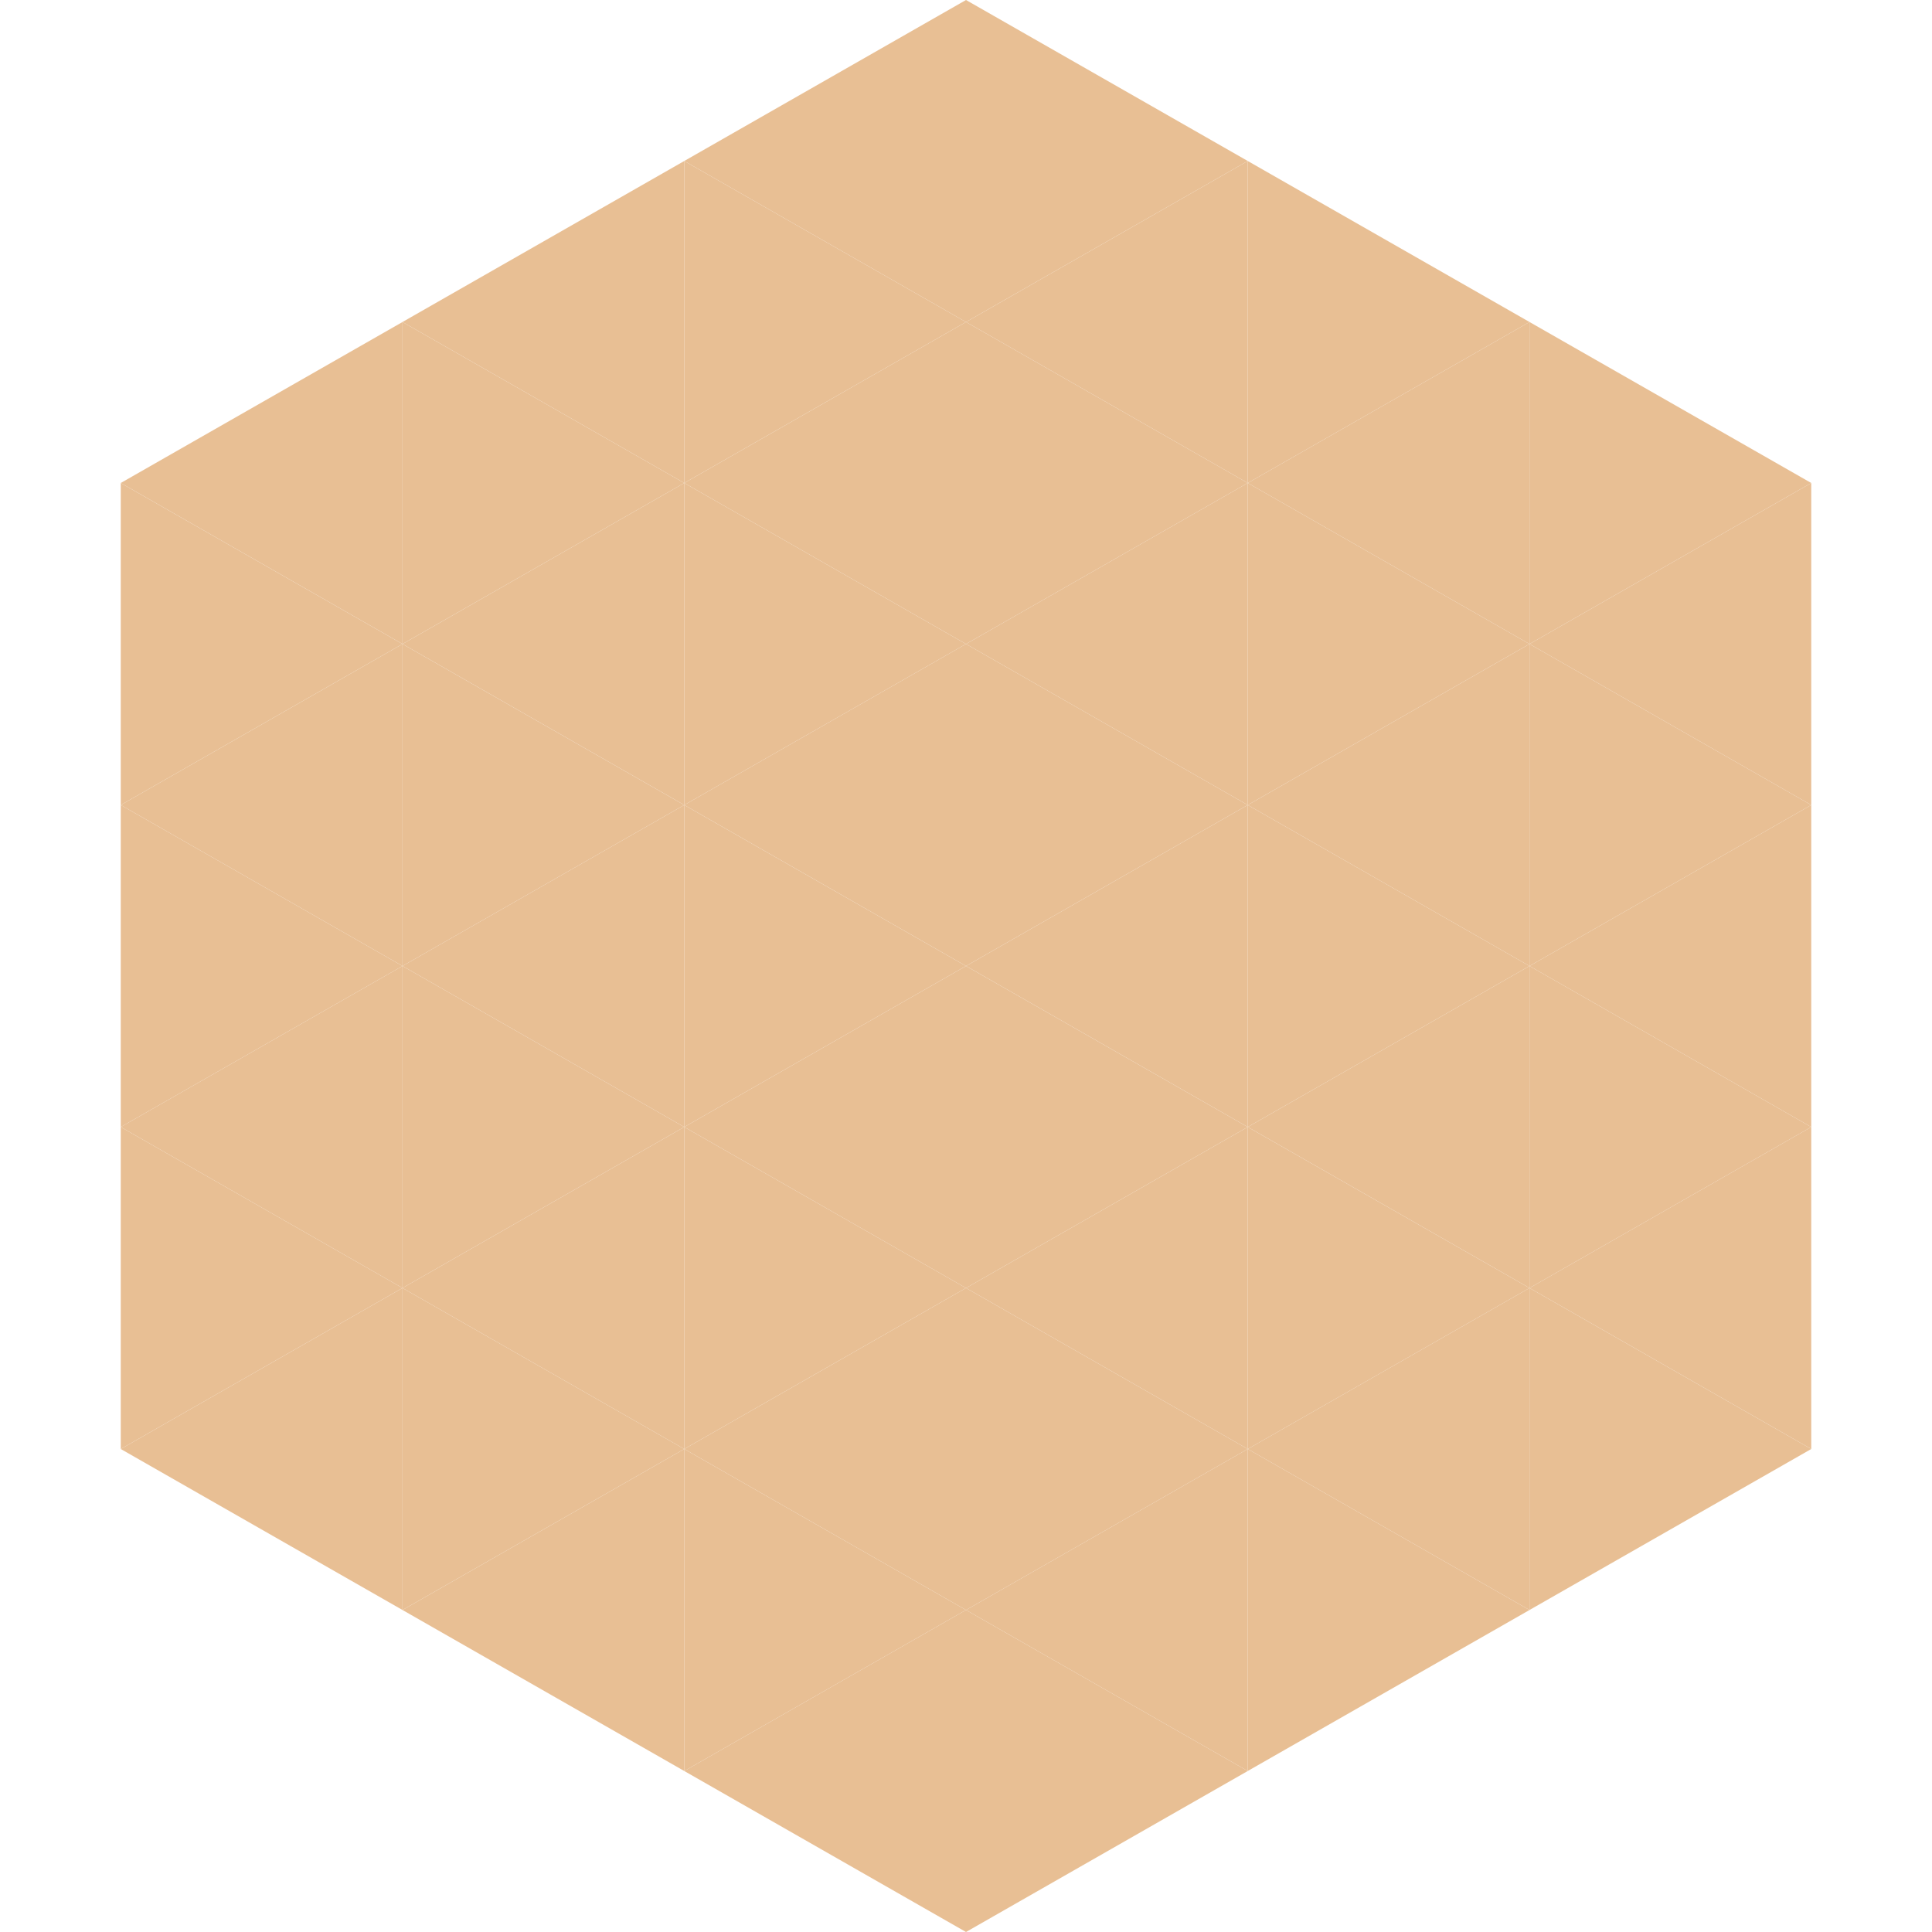 <?xml version="1.0"?>
<!-- Generated by SVGo -->
<svg width="240" height="240"
     xmlns="http://www.w3.org/2000/svg"
     xmlns:xlink="http://www.w3.org/1999/xlink">
<polygon points="50,40 15,60 50,80" style="fill:rgb(232,191,148)" />
<polygon points="190,40 225,60 190,80" style="fill:rgb(232,191,148)" />
<polygon points="15,60 50,80 15,100" style="fill:rgb(232,191,148)" />
<polygon points="225,60 190,80 225,100" style="fill:rgb(232,191,148)" />
<polygon points="50,80 15,100 50,120" style="fill:rgb(232,191,148)" />
<polygon points="190,80 225,100 190,120" style="fill:rgb(232,191,148)" />
<polygon points="15,100 50,120 15,140" style="fill:rgb(232,191,148)" />
<polygon points="225,100 190,120 225,140" style="fill:rgb(232,191,148)" />
<polygon points="50,120 15,140 50,160" style="fill:rgb(232,191,148)" />
<polygon points="190,120 225,140 190,160" style="fill:rgb(232,191,148)" />
<polygon points="15,140 50,160 15,180" style="fill:rgb(232,191,148)" />
<polygon points="225,140 190,160 225,180" style="fill:rgb(232,191,148)" />
<polygon points="50,160 15,180 50,200" style="fill:rgb(232,191,148)" />
<polygon points="190,160 225,180 190,200" style="fill:rgb(232,191,148)" />
<polygon points="15,180 50,200 15,220" style="fill:rgb(255,255,255); fill-opacity:0" />
<polygon points="225,180 190,200 225,220" style="fill:rgb(255,255,255); fill-opacity:0" />
<polygon points="50,0 85,20 50,40" style="fill:rgb(255,255,255); fill-opacity:0" />
<polygon points="190,0 155,20 190,40" style="fill:rgb(255,255,255); fill-opacity:0" />
<polygon points="85,20 50,40 85,60" style="fill:rgb(232,191,148)" />
<polygon points="155,20 190,40 155,60" style="fill:rgb(232,191,148)" />
<polygon points="50,40 85,60 50,80" style="fill:rgb(232,191,148)" />
<polygon points="190,40 155,60 190,80" style="fill:rgb(232,191,148)" />
<polygon points="85,60 50,80 85,100" style="fill:rgb(232,191,148)" />
<polygon points="155,60 190,80 155,100" style="fill:rgb(232,191,148)" />
<polygon points="50,80 85,100 50,120" style="fill:rgb(232,191,148)" />
<polygon points="190,80 155,100 190,120" style="fill:rgb(232,191,148)" />
<polygon points="85,100 50,120 85,140" style="fill:rgb(232,191,148)" />
<polygon points="155,100 190,120 155,140" style="fill:rgb(232,191,148)" />
<polygon points="50,120 85,140 50,160" style="fill:rgb(232,191,148)" />
<polygon points="190,120 155,140 190,160" style="fill:rgb(232,191,148)" />
<polygon points="85,140 50,160 85,180" style="fill:rgb(232,191,148)" />
<polygon points="155,140 190,160 155,180" style="fill:rgb(232,191,148)" />
<polygon points="50,160 85,180 50,200" style="fill:rgb(232,191,148)" />
<polygon points="190,160 155,180 190,200" style="fill:rgb(232,191,148)" />
<polygon points="85,180 50,200 85,220" style="fill:rgb(232,191,148)" />
<polygon points="155,180 190,200 155,220" style="fill:rgb(232,191,148)" />
<polygon points="120,0 85,20 120,40" style="fill:rgb(232,191,148)" />
<polygon points="120,0 155,20 120,40" style="fill:rgb(232,191,148)" />
<polygon points="85,20 120,40 85,60" style="fill:rgb(232,191,148)" />
<polygon points="155,20 120,40 155,60" style="fill:rgb(232,191,148)" />
<polygon points="120,40 85,60 120,80" style="fill:rgb(232,191,148)" />
<polygon points="120,40 155,60 120,80" style="fill:rgb(232,191,148)" />
<polygon points="85,60 120,80 85,100" style="fill:rgb(232,191,148)" />
<polygon points="155,60 120,80 155,100" style="fill:rgb(232,191,148)" />
<polygon points="120,80 85,100 120,120" style="fill:rgb(232,191,148)" />
<polygon points="120,80 155,100 120,120" style="fill:rgb(232,191,148)" />
<polygon points="85,100 120,120 85,140" style="fill:rgb(232,191,148)" />
<polygon points="155,100 120,120 155,140" style="fill:rgb(232,191,148)" />
<polygon points="120,120 85,140 120,160" style="fill:rgb(232,191,148)" />
<polygon points="120,120 155,140 120,160" style="fill:rgb(232,191,148)" />
<polygon points="85,140 120,160 85,180" style="fill:rgb(232,191,148)" />
<polygon points="155,140 120,160 155,180" style="fill:rgb(232,191,148)" />
<polygon points="120,160 85,180 120,200" style="fill:rgb(232,191,148)" />
<polygon points="120,160 155,180 120,200" style="fill:rgb(232,191,148)" />
<polygon points="85,180 120,200 85,220" style="fill:rgb(232,191,148)" />
<polygon points="155,180 120,200 155,220" style="fill:rgb(232,191,148)" />
<polygon points="120,200 85,220 120,240" style="fill:rgb(232,191,148)" />
<polygon points="120,200 155,220 120,240" style="fill:rgb(232,191,148)" />
<polygon points="85,220 120,240 85,260" style="fill:rgb(255,255,255); fill-opacity:0" />
<polygon points="155,220 120,240 155,260" style="fill:rgb(255,255,255); fill-opacity:0" />
</svg>
